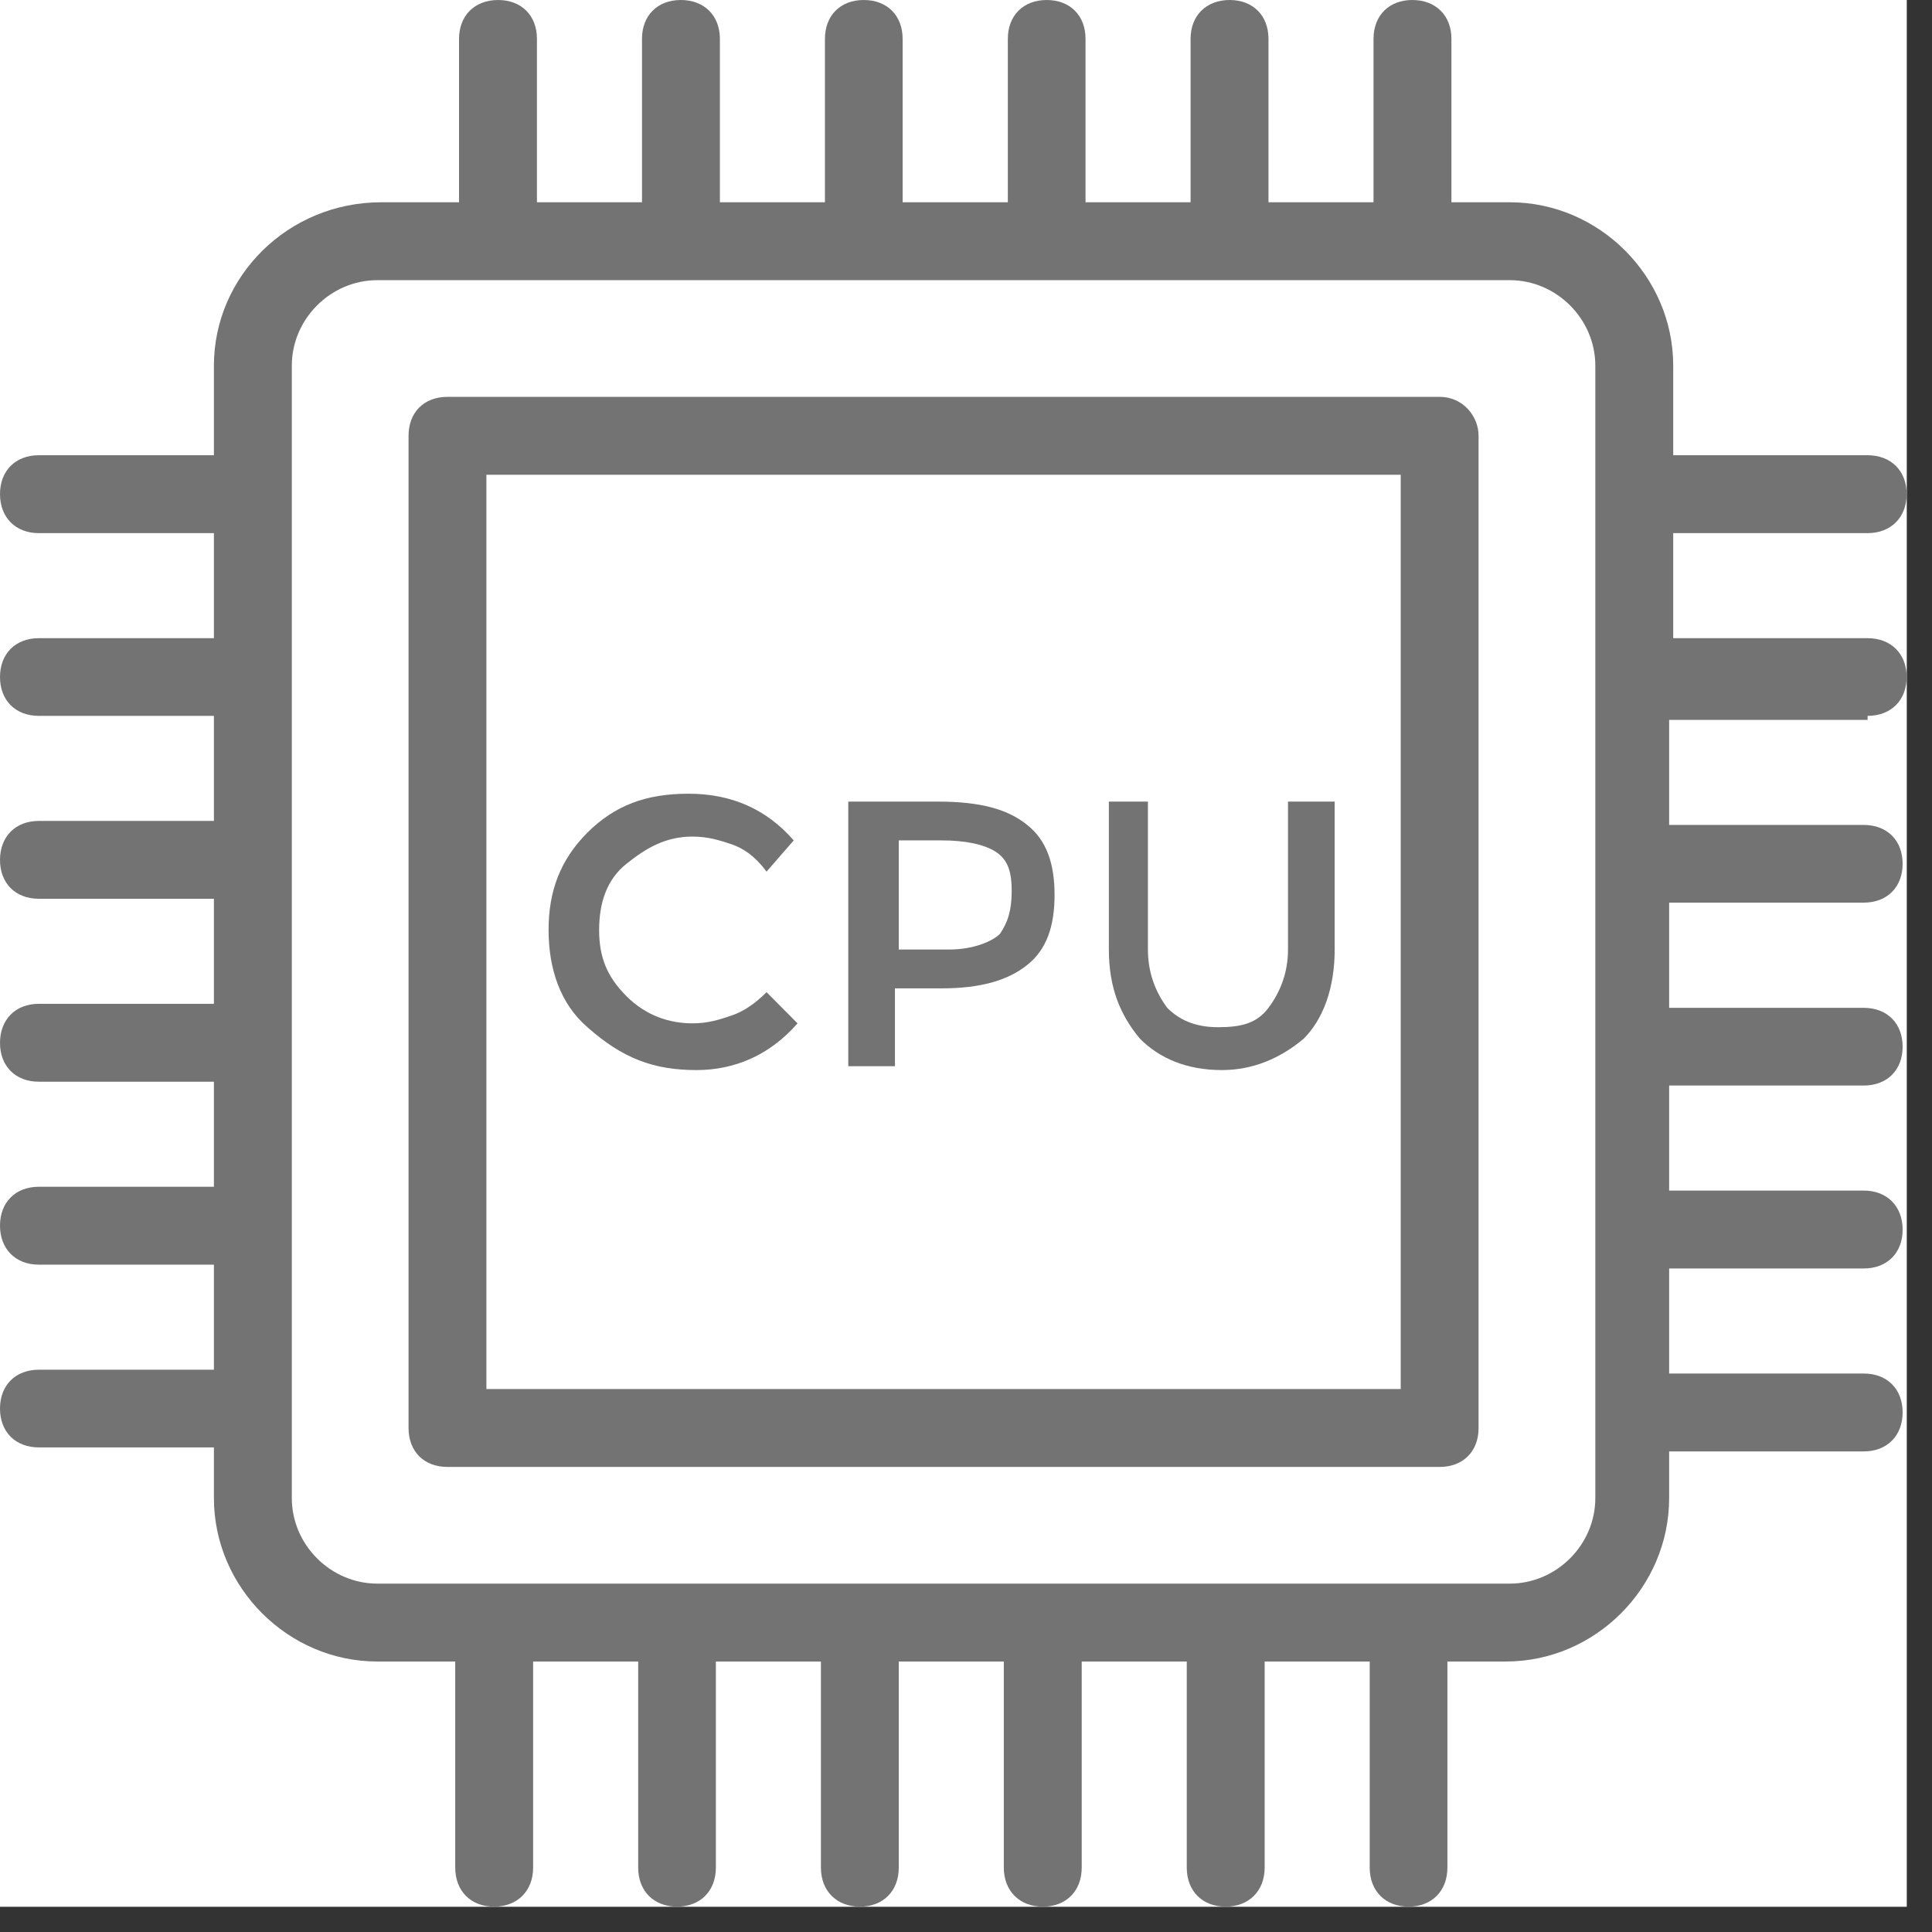 <svg xmlns="http://www.w3.org/2000/svg" xmlns:xlink="http://www.w3.org/1999/xlink" width="50" zoomAndPan="magnify" viewBox="0 0 37.5 37.5" height="50" preserveAspectRatio="xMidYMid meet"><rect x="0" y="0" width="37.5" height="37.5" fill="#333333" stroke="none"/><defs><clipPath id="08573657bc"><path d="M 0 0 L 37.008 0 L 37.008 37.008 L 0 37.008 Z M 0 0 "></path></clipPath></defs><g id="e86d9077ad"><g clip-rule="nonzero" clip-path="url(#08573657bc)"><path style=" stroke:none;fill-rule:nonzero;fill:#ffffff;fill-opacity:1;" d="M 0 0 L 37.008 0 L 37.008 37.008 L 0 37.008 Z M 0 0 "></path><path style=" stroke:none;fill-rule:nonzero;fill:#ffffff;fill-opacity:1;" d="M 0 0 L 37.008 0 L 37.008 37.008 L 0 37.008 Z M 0 0 "></path><path style=" stroke:none;fill-rule:nonzero;fill:#737373;fill-opacity:1;" d="M 36.25 13.895 C 36.703 13.895 37.008 13.594 37.008 13.141 C 37.008 12.688 36.703 12.387 36.25 12.387 L 32.477 12.387 L 32.477 10.348 L 36.25 10.348 C 36.703 10.348 37.008 10.043 37.008 9.59 C 37.008 9.137 36.703 8.836 36.25 8.836 L 32.477 8.836 L 32.477 7.098 C 32.477 5.363 31.039 3.926 29.305 3.926 L 28.172 3.926 L 28.172 0.754 C 28.172 0.301 27.867 0 27.414 0 C 26.961 0 26.66 0.301 26.66 0.754 L 26.66 3.926 L 24.621 3.926 L 24.621 0.754 C 24.621 0.301 24.32 0 23.867 0 C 23.414 0 23.109 0.301 23.109 0.754 L 23.109 3.926 L 21.07 3.926 L 21.07 0.754 C 21.07 0.301 20.77 0 20.316 0 C 19.863 0 19.562 0.301 19.562 0.754 L 19.562 3.926 L 17.52 3.926 L 17.52 0.754 C 17.52 0.301 17.219 0 16.766 0 C 16.312 0 16.012 0.301 16.012 0.754 L 16.012 3.926 L 13.973 3.926 L 13.973 0.754 C 13.973 0.301 13.668 0 13.215 0 C 12.762 0 12.461 0.301 12.461 0.754 L 12.461 3.926 L 10.422 3.926 L 10.422 0.754 C 10.422 0.301 10.121 0 9.668 0 C 9.215 0 8.91 0.301 8.91 0.754 L 8.91 3.926 L 7.402 3.926 C 5.59 3.926 4.152 5.363 4.152 7.098 L 4.152 8.836 L 0.754 8.836 C 0.301 8.836 0 9.137 0 9.59 C 0 10.043 0.301 10.348 0.754 10.348 L 4.152 10.348 L 4.152 12.387 L 0.754 12.387 C 0.301 12.387 0 12.688 0 13.141 C 0 13.594 0.301 13.895 0.754 13.895 L 4.152 13.895 L 4.152 15.934 L 0.754 15.934 C 0.301 15.934 0 16.238 0 16.691 C 0 17.145 0.301 17.445 0.754 17.445 L 4.152 17.445 L 4.152 19.484 L 0.754 19.484 C 0.301 19.484 0 19.789 0 20.242 C 0 20.695 0.301 20.996 0.754 20.996 L 4.152 20.996 L 4.152 23.035 L 0.754 23.035 C 0.301 23.035 0 23.336 0 23.789 C 0 24.242 0.301 24.547 0.754 24.547 L 4.152 24.547 L 4.152 26.586 L 0.754 26.586 C 0.301 26.586 0 26.887 0 27.34 C 0 27.793 0.301 28.094 0.754 28.094 L 4.152 28.094 L 4.152 29.078 C 4.152 30.812 5.59 32.25 7.324 32.25 L 8.836 32.25 L 8.836 36.25 C 8.836 36.703 9.137 37.008 9.59 37.008 C 10.043 37.008 10.348 36.703 10.348 36.25 L 10.348 32.25 L 12.387 32.25 L 12.387 36.25 C 12.387 36.703 12.688 37.008 13.141 37.008 C 13.594 37.008 13.895 36.703 13.895 36.25 L 13.895 32.25 L 15.934 32.25 L 15.934 36.25 C 15.934 36.703 16.238 37.008 16.691 37.008 C 17.145 37.008 17.445 36.703 17.445 36.25 L 17.445 32.25 L 19.484 32.25 L 19.484 36.25 C 19.484 36.703 19.789 37.008 20.242 37.008 C 20.695 37.008 20.996 36.703 20.996 36.25 L 20.996 32.25 L 23.035 32.25 L 23.035 36.25 C 23.035 36.703 23.336 37.008 23.789 37.008 C 24.242 37.008 24.547 36.703 24.547 36.25 L 24.547 32.25 L 26.586 32.25 L 26.586 36.25 C 26.586 36.703 26.887 37.008 27.34 37.008 C 27.793 37.008 28.094 36.703 28.094 36.25 L 28.094 32.25 L 29.227 32.25 C 30.965 32.25 32.398 30.812 32.398 29.078 L 32.398 28.172 L 36.176 28.172 C 36.629 28.172 36.93 27.867 36.93 27.414 C 36.93 26.961 36.629 26.66 36.176 26.66 L 32.398 26.66 L 32.398 24.621 L 36.176 24.621 C 36.629 24.621 36.93 24.32 36.93 23.867 C 36.93 23.414 36.629 23.109 36.176 23.109 L 32.398 23.109 L 32.398 21.07 L 36.176 21.07 C 36.629 21.07 36.93 20.77 36.93 20.316 C 36.93 19.863 36.629 19.562 36.176 19.562 L 32.398 19.562 L 32.398 17.52 L 36.176 17.52 C 36.629 17.52 36.93 17.219 36.93 16.766 C 36.93 16.312 36.629 16.012 36.176 16.012 L 32.398 16.012 L 32.398 13.973 L 36.25 13.973 Z M 30.965 29.078 C 30.965 29.984 30.211 30.738 29.305 30.738 L 7.324 30.738 C 6.418 30.738 5.664 29.984 5.664 29.078 L 5.664 7.098 C 5.664 6.191 6.418 5.438 7.324 5.438 L 29.305 5.438 C 30.211 5.438 30.965 6.191 30.965 7.098 Z M 30.965 29.078 "></path></g><path style=" stroke:none;fill-rule:nonzero;fill:#737373;fill-opacity:1;" d="M 27.945 7.703 L 8.684 7.703 C 8.23 7.703 7.93 8.004 7.93 8.457 L 7.93 27.719 C 7.93 28.172 8.23 28.473 8.684 28.473 L 27.945 28.473 C 28.398 28.473 28.699 28.172 28.699 27.719 L 28.699 8.457 C 28.699 8.082 28.398 7.703 27.945 7.703 Z M 27.188 26.961 L 9.441 26.961 L 9.441 9.215 L 27.188 9.215 Z M 27.188 26.961 "></path><path style=" stroke:none;fill-rule:nonzero;fill:#737373;fill-opacity:1;" d="M 13.52 20.77 C 14.273 20.77 14.953 20.469 15.48 19.863 L 14.879 19.258 C 14.652 19.484 14.426 19.637 14.199 19.711 C 13.973 19.789 13.746 19.863 13.441 19.863 C 12.988 19.863 12.535 19.711 12.16 19.336 C 11.781 18.957 11.629 18.578 11.629 18.051 C 11.629 17.52 11.781 17.066 12.16 16.766 C 12.535 16.465 12.914 16.238 13.441 16.238 C 13.746 16.238 13.973 16.312 14.199 16.387 C 14.426 16.465 14.652 16.613 14.879 16.918 L 15.406 16.312 C 14.879 15.707 14.199 15.406 13.367 15.406 C 12.535 15.406 11.934 15.633 11.402 16.16 C 10.875 16.691 10.648 17.293 10.648 18.051 C 10.648 18.805 10.875 19.484 11.402 19.938 C 12.082 20.543 12.688 20.77 13.52 20.77 Z M 13.52 20.77 "></path><path style=" stroke:none;fill-rule:nonzero;fill:#737373;fill-opacity:1;" d="M 17.371 19.184 L 18.277 19.184 C 19.031 19.184 19.562 19.031 19.938 18.73 C 20.316 18.43 20.469 17.977 20.469 17.371 C 20.469 16.766 20.316 16.312 19.938 16.012 C 19.562 15.707 19.031 15.559 18.203 15.559 L 16.465 15.559 L 16.465 20.695 L 17.371 20.695 Z M 17.371 16.312 L 18.277 16.312 C 18.73 16.312 19.109 16.387 19.336 16.539 C 19.562 16.691 19.637 16.918 19.637 17.293 C 19.637 17.672 19.562 17.898 19.41 18.125 C 19.258 18.277 18.883 18.43 18.43 18.43 L 17.445 18.43 L 17.445 16.312 Z M 17.371 16.312 "></path><path style=" stroke:none;fill-rule:nonzero;fill:#737373;fill-opacity:1;" d="M 23.715 20.77 C 24.32 20.77 24.848 20.543 25.301 20.164 C 25.68 19.789 25.906 19.184 25.906 18.43 L 25.906 15.559 L 25 15.559 L 25 18.43 C 25 18.883 24.848 19.258 24.621 19.562 C 24.395 19.863 24.094 19.938 23.641 19.938 C 23.188 19.938 22.883 19.789 22.656 19.562 C 22.43 19.258 22.281 18.883 22.281 18.43 L 22.281 15.559 L 21.523 15.559 L 21.523 18.43 C 21.523 19.184 21.75 19.711 22.129 20.164 C 22.508 20.543 23.035 20.77 23.715 20.77 Z M 23.715 20.77 "></path></g></svg>